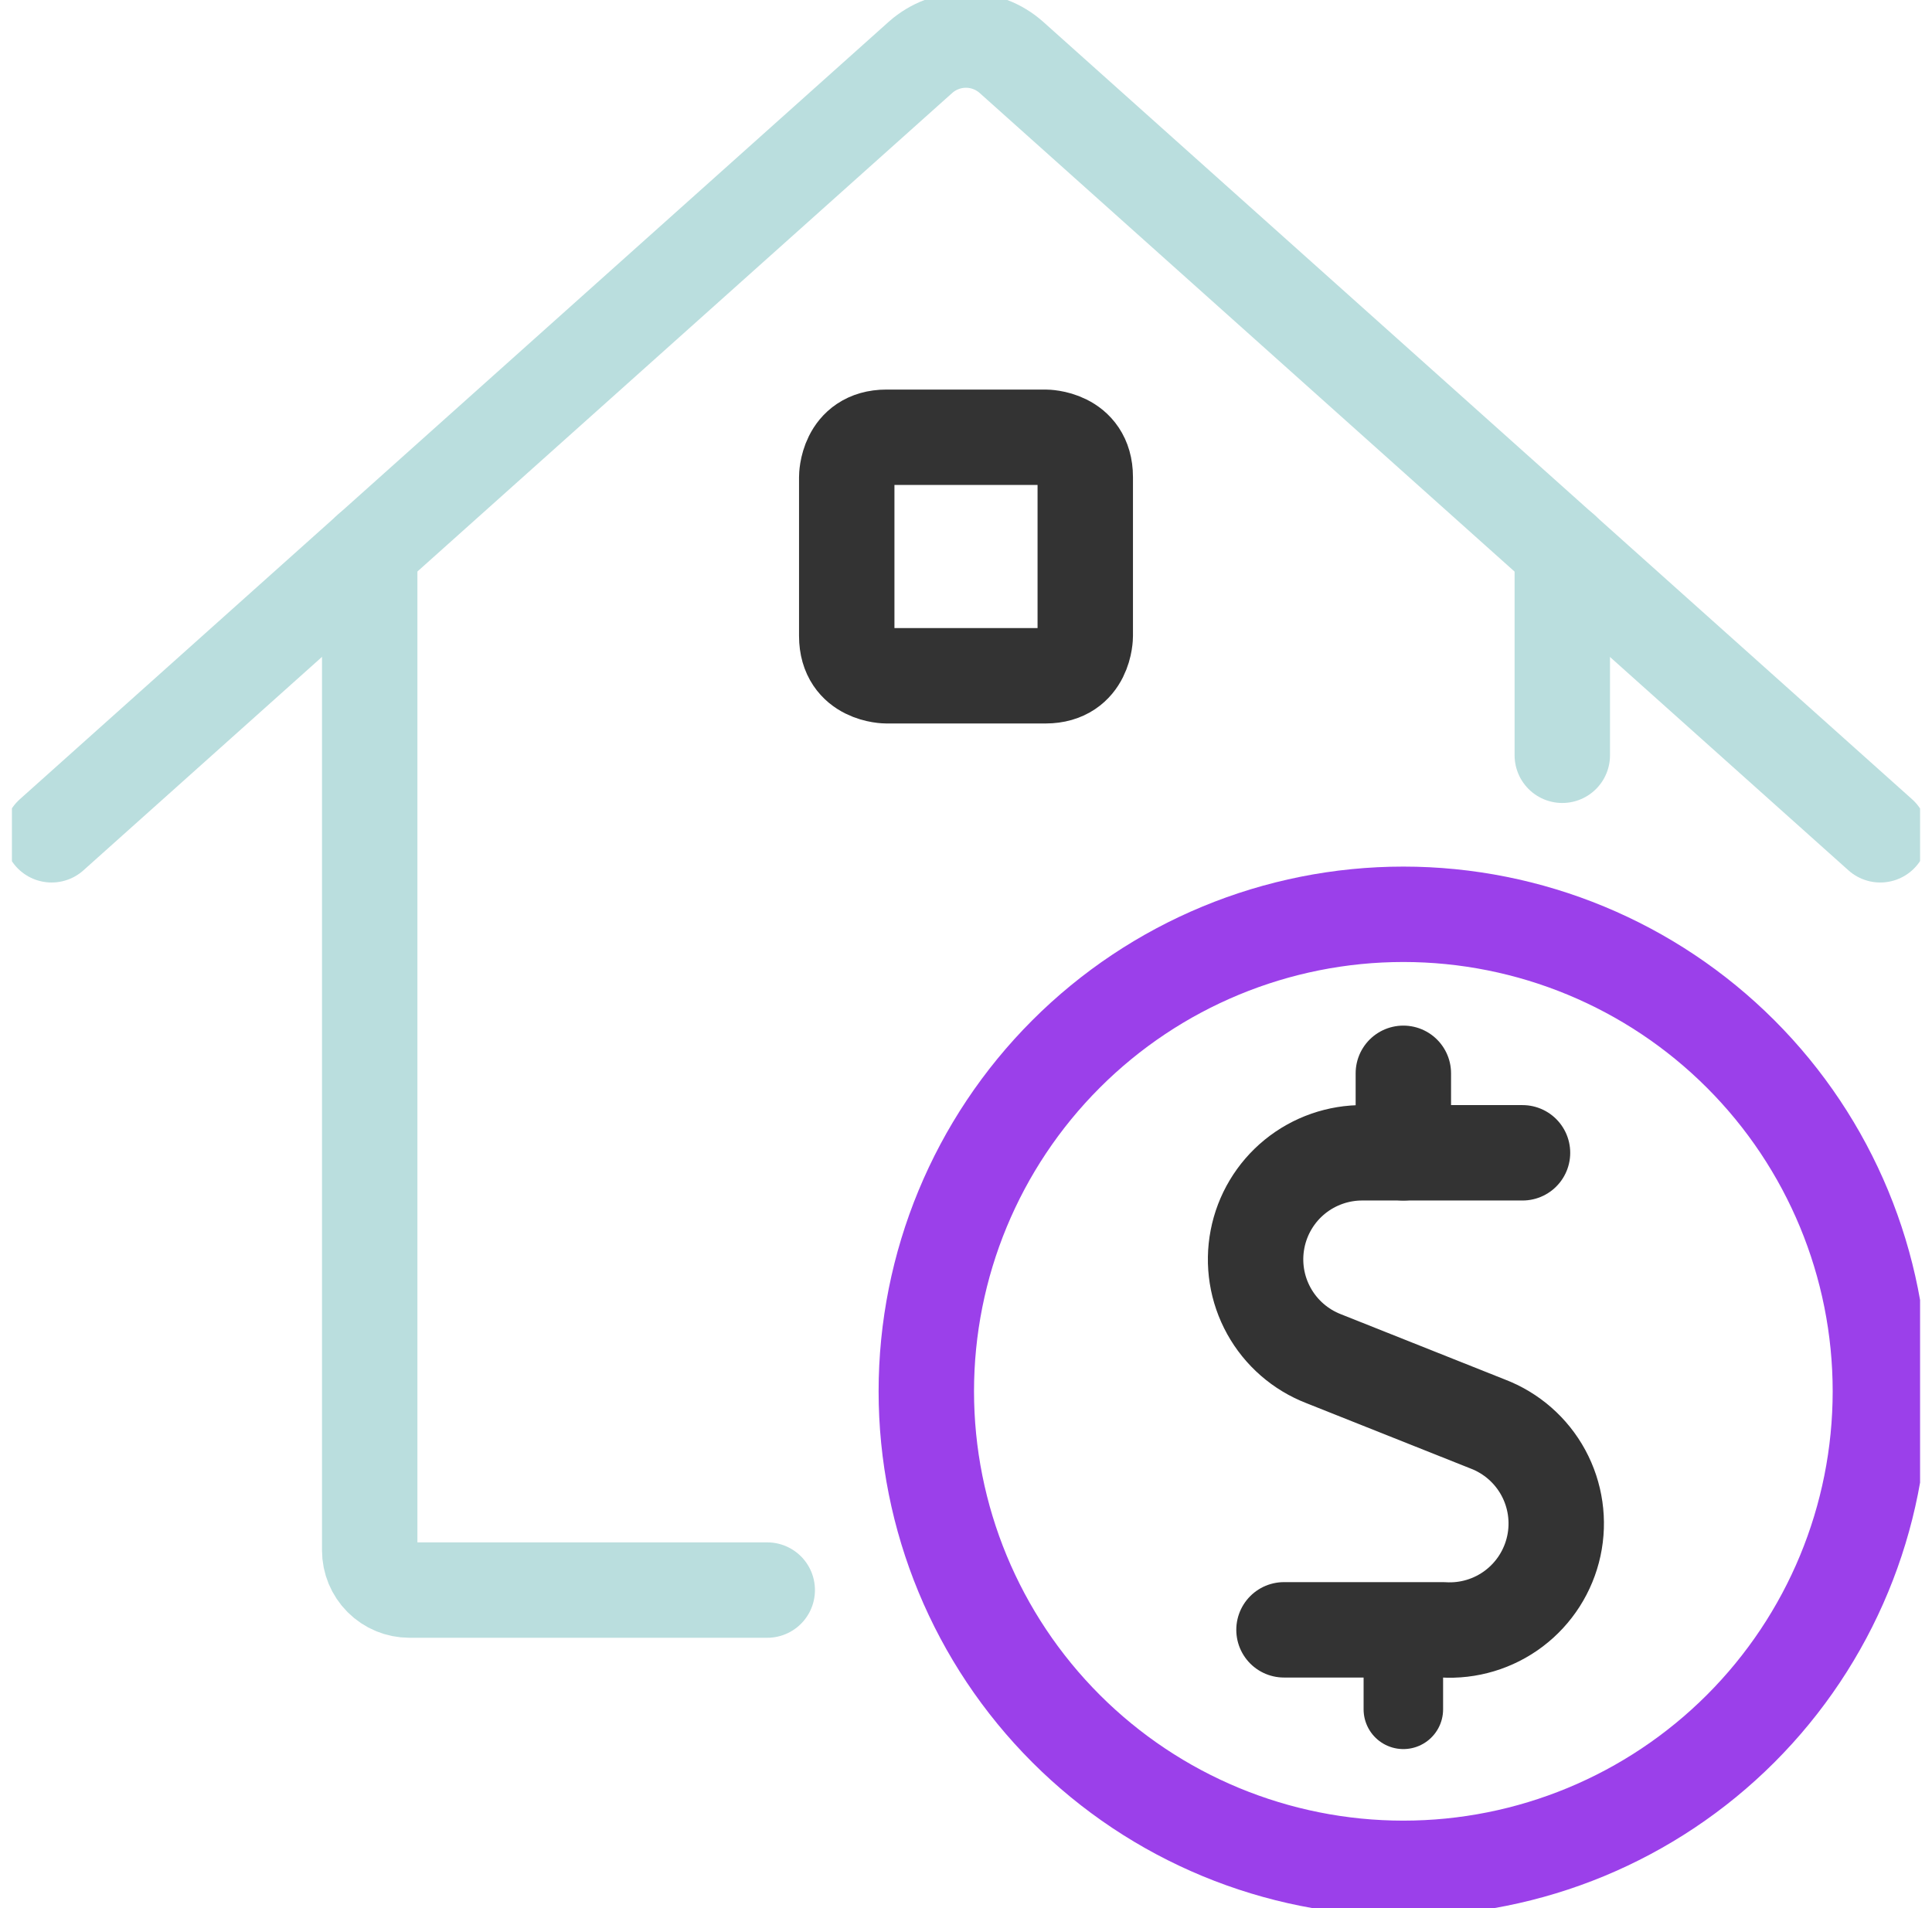 <svg width="81" height="80" viewBox="0 0 81 80" fill="none" xmlns="http://www.w3.org/2000/svg">
<g clip-path="url(#clip0_9414_18729)">
<path d="M63.832 48.333H57.166C56.118 48.32 55.099 48.675 54.286 49.336C53.474 49.998 52.92 50.924 52.722 51.953C52.523 52.982 52.692 54.048 53.2 54.964C53.708 55.881 54.522 56.59 55.499 56.967L62.366 59.7C63.365 60.08 64.195 60.805 64.705 61.744C65.215 62.684 65.371 63.775 65.145 64.82C64.919 65.864 64.326 66.793 63.474 67.438C62.621 68.083 61.566 68.4 60.499 68.333H53.832" stroke="#333333" stroke-width="4" stroke-linecap="round" stroke-linejoin="round"></path>
<path d="M58.836 71.666V68.333" stroke="#333333" stroke-width="3.333" stroke-linecap="round" stroke-linejoin="round"></path>
<path d="M58.836 48.333V45" stroke="#333333" stroke-width="4" stroke-linecap="round" stroke-linejoin="round"></path>
<path d="M38.836 58.333C38.836 63.637 40.943 68.724 44.694 72.475C48.444 76.226 53.532 78.333 58.836 78.333C64.14 78.333 69.227 76.226 72.978 72.475C76.729 68.724 78.836 63.637 78.836 58.333C78.836 53.029 76.729 47.942 72.978 44.191C69.227 40.44 64.14 38.333 58.836 38.333C53.532 38.333 48.444 40.44 44.694 44.191C40.943 47.942 38.836 53.029 38.836 58.333Z" stroke="#9B40EA" stroke-width="4" stroke-linecap="round" stroke-linejoin="round"></path>
<path d="M15.5 23.066V65C15.5 65.442 15.676 65.866 15.988 66.178C16.301 66.491 16.725 66.666 17.167 66.666H32.167" stroke="#BADEDE" stroke-width="4" stroke-linecap="round" stroke-linejoin="round"></path>
<path d="M65.5 23.066V31.666" stroke="#BADEDE" stroke-width="4" stroke-linecap="round" stroke-linejoin="round"></path>
<path d="M2.164 35L38.597 2.4C39.122 1.936 39.797 1.68 40.497 1.68C41.197 1.68 41.873 1.936 42.397 2.4L78.831 35" stroke="#BADEDE" stroke-width="4" stroke-linecap="round" stroke-linejoin="round"></path>
<path d="M37.167 18.333H43.833C43.833 18.333 45.5 18.333 45.5 20V26.666C45.5 26.666 45.5 28.333 43.833 28.333H37.167C37.167 28.333 35.5 28.333 35.5 26.666V20C35.5 20 35.5 18.333 37.167 18.333Z" stroke="#333333" stroke-width="4" stroke-linecap="round" stroke-linejoin="round"></path>
</g>
<defs>
<clipPath id="clip0_9414_18729">
<rect width="80" height="80" fill="white" transform="translate(0.5)"></rect>
</clipPath>
</defs>
</svg>
